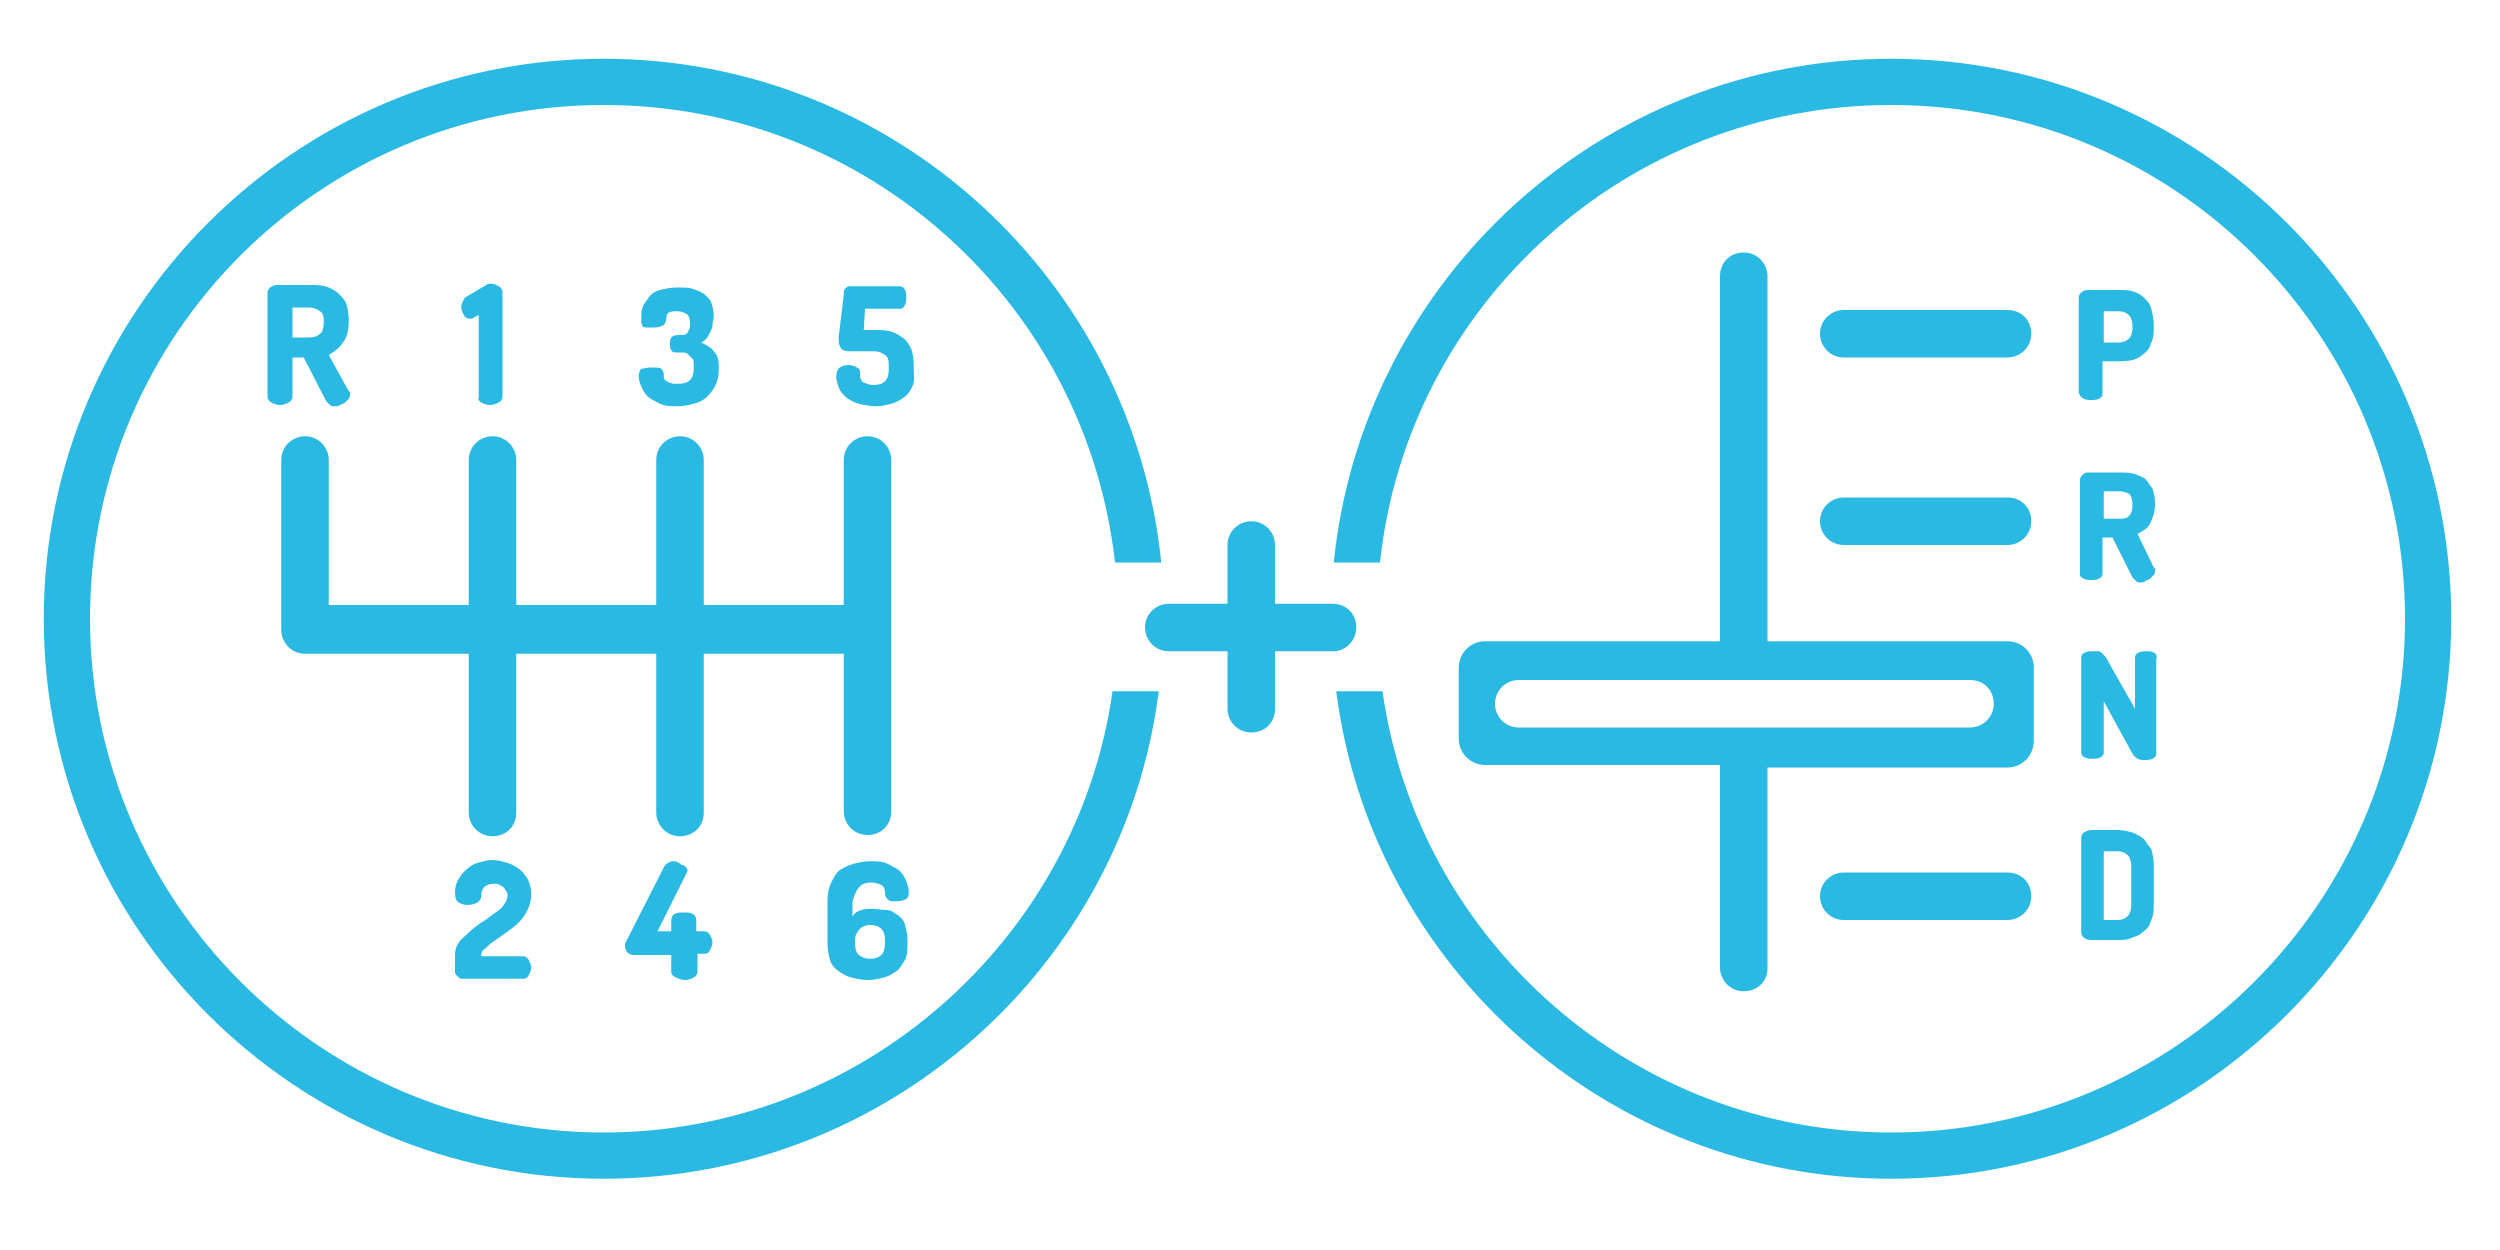 <?xml version="1.0" encoding="utf-8"?>
<!-- Generator: Adobe Illustrator 24.2.0, SVG Export Plug-In . SVG Version: 6.00 Build 0)  -->
<svg version="1.1" id="Vrstva_1" xmlns="http://www.w3.org/2000/svg" xmlns:xlink="http://www.w3.org/1999/xlink" x="0px" y="0px"
	 width="200px" height="100px" viewBox="0 0 200 100" enable-background="new 0 0 200 100" xml:space="preserve">
<path fill="#29B9E3" d="M166.7,31.9c0.2,0.1,0.4,0.1,0.6,0.1s0.4,0,0.6-0.1s0.3-0.2,0.3-0.4v-2.6h1.2c0.4,0,0.8,0,1.2-0.1
	s0.7-0.3,0.9-0.5c0.3-0.2,0.5-0.5,0.6-0.9c0.2-0.4,0.2-0.8,0.2-1.3V26c0-0.5-0.1-0.9-0.2-1.3c-0.1-0.4-0.3-0.6-0.6-0.9
	c-0.3-0.3-0.6-0.4-0.9-0.5s-0.7-0.1-1.1-0.1H167c-0.2,0-0.4,0.1-0.5,0.2c-0.1,0.1-0.2,0.2-0.2,0.4v7.6
	C166.4,31.7,166.5,31.8,166.7,31.9z M168.3,24.9h1.2c0.3,0,0.6,0.1,0.8,0.3c0.2,0.2,0.3,0.5,0.3,0.9v0.1c0,0.4-0.1,0.7-0.3,0.9
	c-0.2,0.2-0.5,0.3-0.8,0.3h-1.2V24.9z"/>
<path fill="#29B9E3" d="M166.7,46.3c0.2,0.1,0.4,0.1,0.6,0.1s0.4,0,0.6-0.1s0.3-0.2,0.3-0.4V43h0.8l1.6,3.2c0.1,0.1,0.2,0.2,0.3,0.3
	s0.2,0.1,0.3,0.1s0.3,0,0.4-0.1c0.1-0.1,0.3-0.1,0.4-0.2c0.1-0.1,0.2-0.2,0.3-0.3s0.1-0.2,0.1-0.4c0-0.1,0-0.2-0.1-0.2l-1.3-2.7
	c0.4-0.2,0.8-0.4,1-0.8s0.4-0.9,0.4-1.6c0-0.5-0.1-0.9-0.2-1.2c-0.2-0.3-0.4-0.6-0.6-0.8c-0.3-0.2-0.6-0.3-0.9-0.4
	c-0.4-0.1-0.7-0.1-1.2-0.1H167c-0.2,0-0.3,0.1-0.4,0.2c-0.1,0.1-0.2,0.2-0.2,0.4V46C166.4,46.1,166.5,46.2,166.7,46.3z M168.3,39.3
	h1.2c0.3,0,0.6,0.1,0.8,0.2c0.2,0.1,0.3,0.5,0.3,0.9s-0.1,0.7-0.3,0.9c-0.2,0.2-0.5,0.2-0.8,0.2h-1.2V39.3z"/>
<path fill="#29B9E3" d="M172.3,52.2c-0.2-0.1-0.4-0.1-0.6-0.1s-0.4,0-0.6,0.1s-0.3,0.2-0.3,0.4v4.1l-2.1-3.7
	c-0.1-0.2-0.2-0.4-0.3-0.5s-0.2-0.2-0.3-0.3s-0.2-0.1-0.3-0.1s-0.3,0-0.4,0c-0.2,0-0.4,0-0.6,0.1s-0.3,0.2-0.3,0.4v7.6
	c0,0.2,0.1,0.3,0.3,0.4c0.2,0.1,0.4,0.1,0.6,0.1s0.4,0,0.6-0.1s0.3-0.2,0.3-0.4v-4.1l2.3,4.2c0.1,0.2,0.3,0.3,0.4,0.4
	c0.2,0.1,0.4,0.1,0.6,0.1s0.4,0,0.6-0.1s0.3-0.2,0.3-0.4v-7.6C172.6,52.5,172.5,52.3,172.3,52.2z"/>
<path fill="#29B9E3" d="M171.5,67.1c-0.3-0.2-0.6-0.4-0.9-0.5c-0.4-0.1-0.7-0.2-1.2-0.2h-2.1c-0.2,0-0.4,0.1-0.6,0.2
	c-0.1,0.1-0.2,0.2-0.2,0.4v7.6c0,0.2,0.1,0.3,0.2,0.4c0.1,0.1,0.3,0.2,0.6,0.2h2.1c0.4,0,0.8,0,1.2-0.2c0.4-0.1,0.7-0.3,0.9-0.5
	c0.3-0.2,0.5-0.5,0.6-0.9c0.2-0.4,0.2-0.8,0.2-1.3v-3.1c0-0.5-0.1-0.9-0.2-1.3C171.9,67.7,171.7,67.4,171.5,67.1z M170.5,72.4
	c0,0.4-0.1,0.7-0.3,0.9c-0.2,0.2-0.5,0.3-0.8,0.3h-1.1v-5.5h1.1c0.3,0,0.6,0.1,0.8,0.3c0.2,0.2,0.3,0.5,0.3,0.9V72.4z"/>
<path fill="#29B9E3" d="M147.5,28.6h13.1c1,0,1.9-0.8,1.9-1.9s-0.8-1.9-1.9-1.9h-13.1c-1,0-1.9,0.8-1.9,1.9
	C145.6,27.7,146.4,28.6,147.5,28.6z"/>
<path fill="#29B9E3" d="M147.5,43.6h13.1c1,0,1.9-0.8,1.9-1.9c0-1.1-0.8-1.9-1.9-1.9h-13.1c-1,0-1.9,0.8-1.9,1.9
	C145.6,42.7,146.4,43.6,147.5,43.6z"/>
<path fill="#29B9E3" d="M160.6,69.8h-13.1c-1,0-1.9,0.8-1.9,1.9c0,1,0.8,1.9,1.9,1.9h13.1c1,0,1.9-0.8,1.9-1.9
	C162.5,70.6,161.7,69.8,160.6,69.8z"/>
<g>
	<path fill="#29B9E3" d="M139.5,20.2c-1.1,0-1.9,0.8-1.9,1.9v29.2h-18.8c-1.2,0-2.1,1-2.1,2.1v5.7c0,1.2,1,2.1,2.1,2.1h18.8v16.2
		c0,1,0.8,1.9,1.9,1.9c1.1,0,1.9-0.8,1.9-1.8V61.4h19.2c1.2,0,2.1-1,2.1-2.1v-5.7c0.1-1.3-0.9-2.3-2.1-2.3h-19.2V22.1
		C141.4,21.1,140.6,20.2,139.5,20.2z M157.6,54.4c1.1,0,1.9,0.8,1.9,1.9c0,1.1-0.9,1.9-1.9,1.9h-36.1c-1.1,0-1.9-0.9-1.9-1.9
		c0-1.1,0.9-1.9,1.9-1.9H157.6z"/>
	<path fill="#29B9E3" d="M151.3,4.7c-23.2,0-42.3,17.7-44.6,40.3h3.7c2.2-20.6,19.7-36.6,40.9-36.6c22.7,0,41.1,18.4,41.1,41.1
		s-18.5,41.1-41.1,41.1c-20.7,0-37.9-15.4-40.7-35.3h-3.7c2.8,22,21.7,39,44.4,39c24.7,0,44.8-20.1,44.8-44.8S176,4.7,151.3,4.7z"/>
	<path fill="#29B9E3" d="M108.5,50.2c0-1.1-0.8-1.9-1.9-1.9H102v-4.7c0-1-0.8-1.9-1.9-1.9c-1,0-1.9,0.8-1.9,1.9v4.7h-4.7
		c-1,0-1.9,0.8-1.9,1.9c0,1,0.8,1.9,1.9,1.9h4.7v4.6c0,1,0.8,1.9,1.9,1.9c1.1,0,1.9-0.8,1.9-1.9v-4.6h4.7
		C107.6,52.1,108.5,51.3,108.5,50.2z"/>
	<path fill="#29B9E3" d="M67.5,64.9c0,1,0.8,1.9,1.9,1.9s1.9-0.8,1.9-1.9V36.8c0-1-0.8-1.9-1.9-1.9c-1,0-1.9,0.8-1.9,1.9v11.6H56.3
		V36.8c0-1-0.8-1.9-1.9-1.9c-1,0-1.9,0.8-1.9,1.9v11.6H41.3V36.8c0-1-0.8-1.9-1.9-1.9c-1,0-1.9,0.8-1.9,1.9v11.6H26.3V36.8
		c0-1-0.8-1.9-1.9-1.9c-1,0-1.9,0.8-1.9,1.9v13.1c0,0.1,0,0.3,0,0.4c0,0,0,0,0,0.1c0,1,0.8,1.9,1.9,1.9h13.1v12.7
		c0,1,0.8,1.9,1.9,1.9c1.1,0,1.9-0.8,1.9-1.9V52.3h11.2v12.7c0,1,0.8,1.9,1.9,1.9c1.1,0,1.9-0.8,1.9-1.9V52.3h11.2V64.9z"/>
	<path fill="#29B9E3" d="M48.3,90.6c-22.6,0-41.1-18.4-41.1-41.1S25.6,8.4,48.3,8.4c21.2,0,38.6,16,40.9,36.6h3.7
		C90.6,22.4,71.5,4.7,48.3,4.7C23.6,4.7,3.5,24.8,3.5,49.5s20.1,44.8,44.8,44.8c22.7,0,41.6-17,44.4-39H89
		C86.2,75.2,68.9,90.6,48.3,90.6z"/>
	<path fill="#29B9E3" d="M27.5,27.3c0.3-0.4,0.4-1,0.4-1.7c0-0.5-0.1-1-0.2-1.3s-0.4-0.6-0.7-0.9c-0.3-0.2-0.6-0.4-1-0.5
		c-0.4-0.1-0.8-0.1-1.2-0.1h-2.7c-0.2,0-0.3,0.1-0.5,0.2c-0.1,0.1-0.2,0.3-0.2,0.4v8.3c0,0.2,0.1,0.4,0.3,0.5s0.4,0.2,0.7,0.2
		s0.5-0.1,0.7-0.2c0.2-0.1,0.3-0.3,0.3-0.5v-3.1h0.9l1.8,3.5c0.1,0.1,0.2,0.2,0.3,0.3c0.1,0.1,0.2,0.1,0.4,0.1c0.1,0,0.3,0,0.4-0.1
		c0.2-0.1,0.3-0.1,0.4-0.2c0.1-0.1,0.2-0.2,0.3-0.3c0.1-0.1,0.1-0.3,0.1-0.4c0-0.1,0-0.2-0.1-0.2l-1.6-2.9
		C26.8,28.1,27.2,27.8,27.5,27.3z M25.6,26.7c-0.2,0.2-0.5,0.3-0.9,0.3h-1.3v-2.4h1.3c0.4,0,0.6,0.1,0.9,0.3s0.3,0.5,0.3,0.9
		S25.8,26.6,25.6,26.7z"/>
	<path fill="#29B9E3" d="M38.5,32.2c0.2,0.1,0.4,0.2,0.7,0.2c0.3,0,0.5-0.1,0.7-0.2s0.3-0.3,0.3-0.5v-8.3c0-0.2-0.1-0.4-0.3-0.5
		c-0.2-0.1-0.4-0.2-0.6-0.2c-0.2,0-0.3,0-0.4,0.1l-1.7,1C37.1,24,37,24.1,37,24.2c-0.1,0.1-0.1,0.3-0.1,0.4c0,0.2,0.1,0.4,0.2,0.6
		c0.1,0.2,0.3,0.3,0.5,0.3c0.1,0,0.2,0,0.3-0.1l0.4-0.2v6.6C38.2,31.9,38.3,32.1,38.5,32.2z"/>
	<path fill="#29B9E3" d="M55.2,30.4c-0.2,0.2-0.5,0.3-0.9,0.3c-0.1,0-0.3,0-0.4,0c-0.1,0-0.3-0.1-0.4-0.1c-0.1-0.1-0.2-0.1-0.3-0.2
		s-0.1-0.2-0.1-0.4c0-0.3-0.1-0.4-0.2-0.5c-0.1-0.1-0.4-0.1-0.8-0.1c-0.4,0-0.6,0.1-0.8,0.1c-0.1,0.1-0.2,0.3-0.2,0.6
		c0,0.3,0.1,0.6,0.2,0.8c0.1,0.3,0.3,0.6,0.5,0.8c0.2,0.2,0.6,0.4,1,0.6c0.4,0.2,0.9,0.2,1.4,0.2c0.5,0,0.9-0.1,1.3-0.2
		s0.8-0.3,1-0.5s0.5-0.5,0.7-0.9c0.2-0.4,0.3-0.8,0.3-1.4v-0.2c0-0.5-0.1-0.9-0.4-1.2c-0.2-0.3-0.6-0.5-1-0.7
		c0.2-0.1,0.3-0.2,0.4-0.3c0.1-0.1,0.2-0.3,0.3-0.5c0.1-0.2,0.2-0.4,0.2-0.6c0-0.2,0.1-0.5,0.1-0.7c0-0.4-0.1-0.8-0.2-1.1
		c-0.1-0.3-0.4-0.5-0.6-0.7c-0.3-0.2-0.6-0.3-0.9-0.4s-0.7-0.1-1.2-0.1c-0.6,0-1,0.1-1.4,0.2c-0.4,0.1-0.7,0.3-0.9,0.6
		s-0.4,0.5-0.5,0.8c-0.1,0.3-0.1,0.5-0.1,0.8c0,0.2,0,0.3,0,0.4c0,0.1,0.1,0.2,0.1,0.3c0.1,0.1,0.2,0.1,0.3,0.1s0.3,0,0.6,0
		c0.4,0,0.6-0.1,0.8-0.2c0.1-0.1,0.2-0.3,0.2-0.5c0-0.3,0.1-0.4,0.2-0.5c0.2-0.1,0.4-0.1,0.7-0.1c0.3,0,0.5,0.1,0.7,0.2
		c0.2,0.1,0.3,0.4,0.3,0.7c0,0.3,0,0.5-0.1,0.6c-0.1,0.2-0.1,0.3-0.2,0.3c-0.1,0.1-0.2,0.1-0.3,0.1c-0.1,0-0.2,0-0.4,0
		c-0.2,0-0.4,0.1-0.5,0.2c-0.1,0.2-0.1,0.3-0.1,0.5c0,0.2,0,0.4,0.1,0.5c0.1,0.2,0.2,0.2,0.5,0.2c0.2,0,0.3,0,0.5,0
		c0.2,0,0.3,0.1,0.4,0.2c0.1,0.1,0.2,0.2,0.3,0.3s0.1,0.3,0.1,0.5v0.2C55.5,29.9,55.4,30.2,55.2,30.4z"/>
	<path fill="#29B9E3" d="M73.1,29.4v-0.2c0-0.5-0.1-1-0.2-1.3c-0.2-0.4-0.4-0.7-0.7-0.9c-0.3-0.2-0.6-0.4-1-0.5s-0.8-0.1-1.3-0.1
		h-0.8l0.1-1.7h2.8c0.2,0,0.3-0.1,0.4-0.3c0.1-0.2,0.1-0.4,0.1-0.6c0-0.2,0-0.4-0.1-0.6c-0.1-0.2-0.2-0.3-0.4-0.3h-4.1
		c-0.1,0-0.2,0.1-0.3,0.2c-0.1,0.1-0.1,0.3-0.1,0.5l-0.4,3.3c0,0.1,0,0.1,0,0.2c0,0.1,0,0.1,0,0.2c0,0.3,0.1,0.4,0.2,0.6
		c0.1,0.1,0.3,0.2,0.6,0.2h2c0.4,0,0.6,0.1,0.9,0.3s0.3,0.5,0.3,1v0.2c0,0.4-0.1,0.7-0.3,0.9c-0.2,0.2-0.5,0.3-0.9,0.3
		c-0.3,0-0.6-0.1-0.8-0.2c-0.2-0.1-0.3-0.3-0.3-0.6c0-0.1,0-0.2,0-0.3c0-0.1-0.1-0.2-0.1-0.2c-0.1-0.1-0.2-0.1-0.3-0.2
		c-0.1,0-0.3-0.1-0.5-0.1c-0.3,0-0.6,0.1-0.7,0.2c-0.2,0.1-0.3,0.4-0.3,0.7c0,0.3,0.1,0.6,0.2,0.9c0.1,0.3,0.3,0.5,0.6,0.8
		c0.3,0.2,0.6,0.4,1,0.5c0.4,0.1,0.9,0.2,1.4,0.2c0.4,0,0.8-0.1,1.2-0.2s0.7-0.3,1-0.5c0.3-0.2,0.5-0.5,0.7-0.9S73.1,29.9,73.1,29.4
		z"/>
	<path fill="#29B9E3" d="M38.8,75.9c0.2-0.2,0.4-0.4,0.7-0.6c0.3-0.2,0.6-0.4,1-0.7s0.7-0.5,1-0.8c0.3-0.3,0.5-0.6,0.7-1
		c0.2-0.4,0.3-0.8,0.3-1.3c0-0.4-0.1-0.8-0.3-1.2c-0.2-0.3-0.4-0.6-0.7-0.8c-0.3-0.2-0.6-0.4-1-0.5c-0.4-0.1-0.7-0.2-1.1-0.2
		s-0.7,0.1-1.1,0.2c-0.4,0.1-0.7,0.3-0.9,0.5c-0.3,0.2-0.5,0.5-0.7,0.8s-0.3,0.7-0.3,1.1c0,0.4,0.1,0.7,0.3,0.8s0.4,0.2,0.7,0.2
		c0.3,0,0.6-0.1,0.8-0.2c0.2-0.2,0.3-0.3,0.3-0.5c0-0.4,0.1-0.6,0.3-0.8c0.2-0.1,0.4-0.2,0.7-0.2c0.2,0,0.3,0,0.5,0.1
		c0.1,0.1,0.2,0.1,0.3,0.2c0.1,0.1,0.1,0.2,0.2,0.3s0.1,0.2,0.1,0.3c0,0.3-0.1,0.5-0.3,0.8c-0.2,0.3-0.5,0.5-0.8,0.7
		c-0.3,0.2-0.6,0.5-1,0.7c-0.4,0.3-0.7,0.5-1,0.8c-0.3,0.3-0.6,0.5-0.8,0.8c-0.2,0.3-0.3,0.6-0.3,1v1.3c0,0.1,0,0.2,0.1,0.3
		c0.1,0.1,0.1,0.1,0.2,0.2s0.2,0.1,0.3,0.1c0.1,0,0.2,0,0.3,0h4.6c0.2,0,0.3-0.1,0.4-0.3c0.1-0.2,0.2-0.4,0.2-0.6
		c0-0.2-0.1-0.4-0.2-0.6c-0.1-0.2-0.3-0.3-0.4-0.3h-3.4v-0.1C38.5,76.2,38.6,76,38.8,75.9z"/>
	<path fill="#29B9E3" d="M54.1,78.2c0.2,0.1,0.4,0.2,0.7,0.2s0.5-0.1,0.7-0.2c0.2-0.1,0.3-0.3,0.3-0.5v-1.4h0.6
		c0.2,0,0.3-0.1,0.4-0.3c0.1-0.2,0.2-0.4,0.2-0.6c0-0.2-0.1-0.4-0.2-0.6c-0.1-0.2-0.3-0.3-0.5-0.3h-0.6v-0.9c0-0.2-0.1-0.4-0.3-0.5
		c-0.2-0.1-0.4-0.1-0.7-0.1s-0.5,0-0.7,0.1c-0.2,0.1-0.3,0.3-0.3,0.5v0.9h-1.1l2.3-4.6c0-0.1,0.1-0.2,0.1-0.2c0-0.1,0-0.2-0.1-0.3
		c-0.1-0.1-0.2-0.2-0.3-0.2s-0.2-0.1-0.3-0.2c-0.1,0-0.2-0.1-0.3-0.1c-0.2,0-0.3,0-0.5,0.1c-0.2,0.1-0.3,0.2-0.4,0.4l-3,5.9
		c0,0.1-0.1,0.1-0.1,0.2c0,0.1,0,0.1,0,0.2c0,0.2,0.1,0.4,0.2,0.5s0.3,0.2,0.5,0.2h3v1.4C53.7,77.9,53.8,78.1,54.1,78.2z"/>
	<path fill="#29B9E3" d="M68.8,70.9c0.2-0.2,0.5-0.3,0.9-0.3c0.3,0,0.6,0.1,0.8,0.2c0.2,0.1,0.3,0.3,0.3,0.6c0,0.1,0,0.3,0.1,0.4
		c0.1,0.1,0.1,0.2,0.2,0.2c0.1,0.1,0.2,0.1,0.3,0.1s0.3,0,0.4,0c0.3,0,0.6-0.1,0.7-0.2c0.2-0.1,0.2-0.3,0.2-0.6
		c0-0.3-0.1-0.5-0.2-0.8c-0.1-0.3-0.3-0.6-0.5-0.8s-0.6-0.4-1-0.6c-0.4-0.2-0.9-0.2-1.4-0.2c-0.5,0-0.9,0.1-1.3,0.2
		c-0.4,0.1-0.8,0.3-1.1,0.5c-0.3,0.2-0.5,0.6-0.7,1c-0.2,0.4-0.3,0.9-0.3,1.4v3.4c0,0.6,0.1,1,0.2,1.4s0.4,0.7,0.7,0.9
		c0.3,0.2,0.6,0.4,1,0.5c0.4,0.1,0.8,0.2,1.3,0.2s0.9-0.1,1.3-0.2s0.7-0.3,1-0.5c0.3-0.2,0.5-0.6,0.7-0.9c0.2-0.4,0.2-0.9,0.2-1.4
		v-0.1c0-0.5-0.1-1-0.2-1.3c-0.1-0.4-0.3-0.6-0.6-0.8s-0.5-0.4-0.9-0.4s-0.7-0.1-1.1-0.1c-0.3,0-0.6,0-0.9,0.1s-0.5,0.2-0.7,0.5
		v-1.2C68.4,71.4,68.6,71.1,68.8,70.9z M68.8,74.3c0.2-0.2,0.5-0.3,0.8-0.3c0.4,0,0.7,0.1,0.9,0.3c0.2,0.2,0.3,0.5,0.3,1v0.1
		c0,0.5-0.1,0.8-0.3,1c-0.2,0.2-0.5,0.3-0.9,0.3c-0.4,0-0.6-0.1-0.9-0.3c-0.2-0.2-0.3-0.5-0.3-1v-0.2C68.4,74.8,68.6,74.5,68.8,74.3
		z"/>
</g>
</svg>

